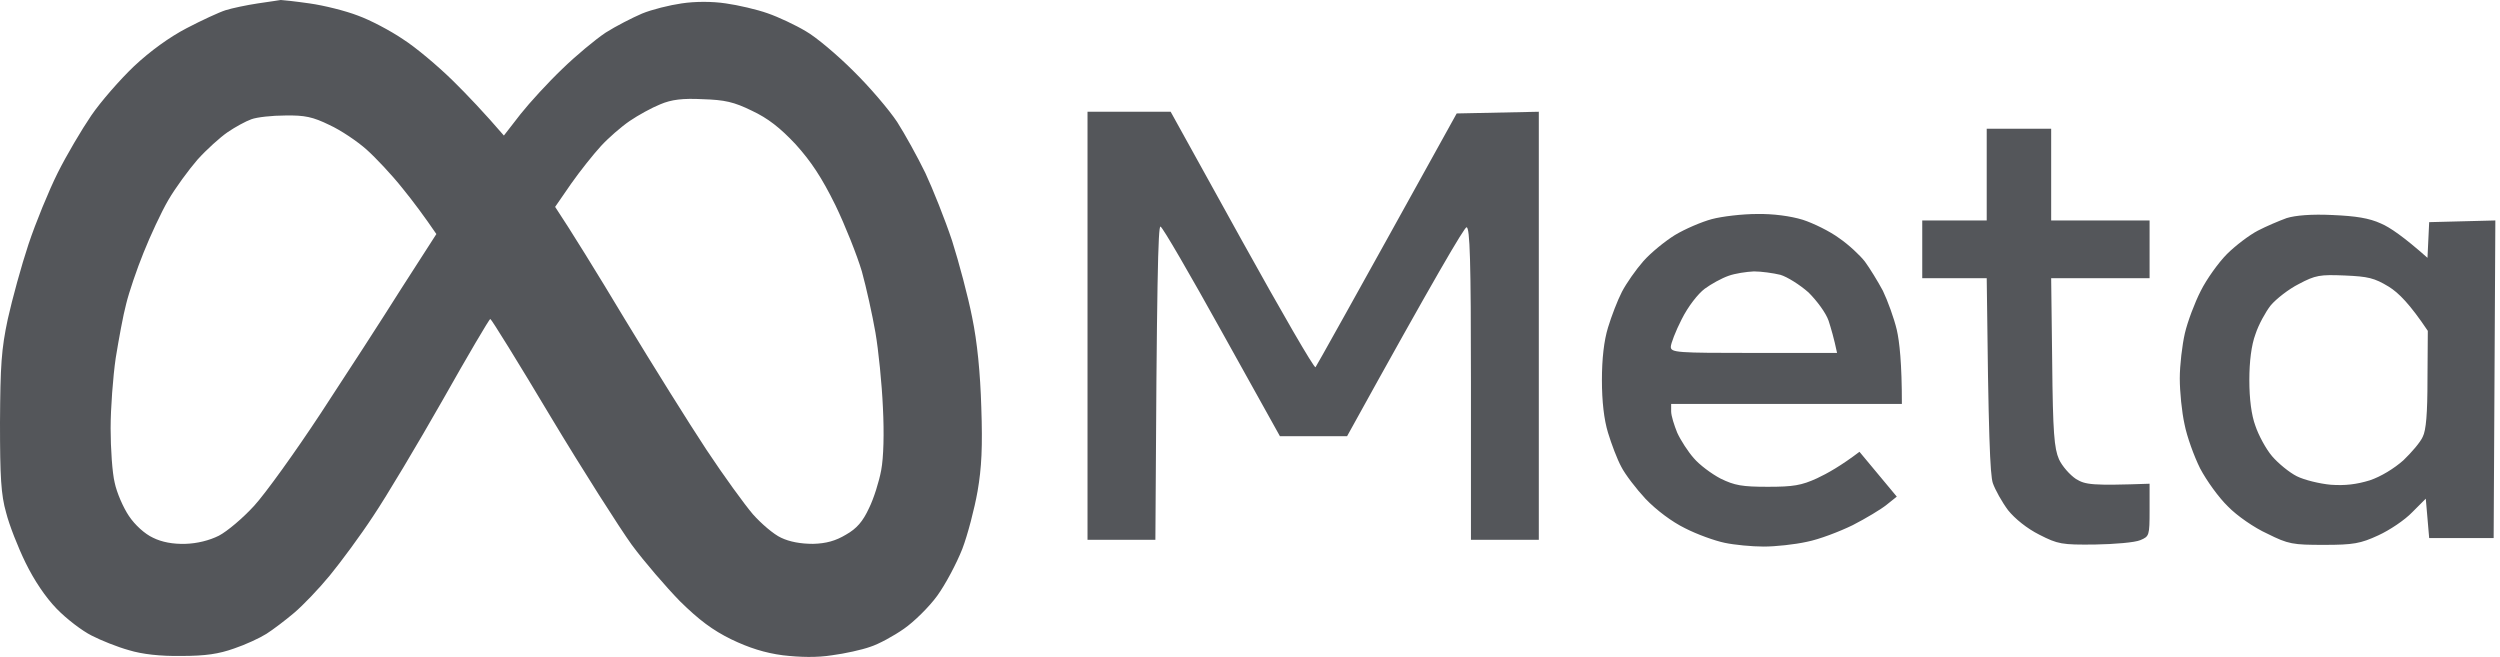<?xml version="1.0" encoding="UTF-8"?>
<svg xmlns="http://www.w3.org/2000/svg" width="137" height="36" viewBox="0 0 137 36" fill="none">
  <g id="Group">
    <path id="Vector" fill-rule="evenodd" clip-rule="evenodd" d="M15.396 0C15.471 0 16.177 0.074 16.958 0.186C17.758 0.298 18.948 0.596 19.617 0.856C20.287 1.098 21.384 1.675 22.072 2.141C22.778 2.588 23.987 3.611 24.787 4.393C25.605 5.194 26.553 6.199 27.613 7.428L28.524 6.255C29.026 5.622 30.049 4.505 30.811 3.779C31.555 3.053 32.633 2.159 33.191 1.787C33.749 1.433 34.66 0.968 35.181 0.745C35.72 0.521 36.706 0.279 37.356 0.186C38.1 0.074 39.03 0.074 39.774 0.186C40.443 0.279 41.484 0.521 42.061 0.726C42.656 0.931 43.604 1.378 44.162 1.713C44.72 2.029 45.891 3.016 46.765 3.891C47.658 4.766 48.718 6.013 49.164 6.683C49.592 7.353 50.28 8.6 50.707 9.475C51.116 10.35 51.786 12.026 52.176 13.198C52.548 14.371 53.05 16.251 53.273 17.387C53.552 18.727 53.72 20.44 53.775 22.32C53.85 24.479 53.794 25.633 53.571 26.918C53.404 27.867 53.032 29.301 52.734 30.082C52.418 30.883 51.804 32.037 51.358 32.651C50.912 33.266 50.075 34.085 49.536 34.457C48.978 34.848 48.16 35.295 47.695 35.444C47.23 35.611 46.3 35.816 45.594 35.909C44.776 36.039 43.864 36.021 42.898 35.909C41.912 35.779 41.038 35.5 40.071 35.034C39.048 34.532 38.305 33.973 37.263 32.949C36.501 32.167 35.311 30.79 34.623 29.859C33.954 28.928 31.945 25.782 30.179 22.841C28.412 19.881 26.925 17.48 26.869 17.48C26.813 17.48 25.642 19.472 24.266 21.91C22.89 24.33 21.179 27.197 20.454 28.277C19.747 29.357 18.669 30.808 18.074 31.535C17.479 32.261 16.605 33.173 16.122 33.582C15.638 33.992 14.95 34.513 14.597 34.736C14.243 34.96 13.444 35.332 12.83 35.537C11.993 35.835 11.268 35.946 9.948 35.946C8.795 35.965 7.791 35.853 7.066 35.63C6.452 35.462 5.523 35.09 5.021 34.829C4.5 34.569 3.645 33.917 3.105 33.359C2.492 32.726 1.878 31.814 1.395 30.827C0.986 29.989 0.502 28.761 0.335 28.091C0.056 27.123 0 26.136 0 23.158C0.019 20.012 0.074 19.137 0.428 17.48C0.669 16.4 1.171 14.557 1.562 13.384C1.952 12.212 2.678 10.443 3.161 9.475C3.645 8.507 4.481 7.092 5.002 6.329C5.523 5.566 6.582 4.356 7.345 3.63C8.237 2.792 9.297 2.029 10.227 1.545C11.045 1.117 12.012 0.67 12.365 0.558C12.719 0.447 13.518 0.279 14.132 0.186C14.745 0.093 15.303 0.019 15.378 0L15.396 0ZM34.511 6.627C34.047 6.944 33.34 7.558 32.931 8.005C32.522 8.451 31.778 9.382 31.295 10.071L30.421 11.337C31.239 12.565 32.726 14.967 34.233 17.48C35.757 19.993 37.766 23.213 38.714 24.647C39.662 26.08 40.815 27.663 41.261 28.184C41.708 28.686 42.395 29.282 42.805 29.468C43.27 29.692 43.883 29.803 44.553 29.803C45.278 29.785 45.798 29.636 46.356 29.301C46.951 28.966 47.286 28.575 47.621 27.849C47.881 27.327 48.178 26.378 48.29 25.764C48.42 25.075 48.457 23.753 48.383 22.32C48.327 21.035 48.141 19.192 47.974 18.224C47.806 17.256 47.472 15.749 47.23 14.874C46.97 13.999 46.319 12.361 45.78 11.244C45.036 9.736 44.459 8.861 43.604 7.912C42.749 6.999 42.079 6.478 41.206 6.069C40.22 5.585 39.718 5.473 38.509 5.436C37.412 5.38 36.799 5.454 36.185 5.715C35.72 5.901 34.976 6.311 34.511 6.627ZM12.477 7.241C12.068 7.521 11.324 8.191 10.822 8.749C10.339 9.308 9.613 10.294 9.223 10.964C8.832 11.635 8.237 12.919 7.865 13.85C7.494 14.762 7.066 16.028 6.917 16.642C6.75 17.256 6.508 18.597 6.341 19.621C6.192 20.645 6.062 22.376 6.062 23.474C6.062 24.591 6.155 25.931 6.285 26.453C6.397 26.992 6.75 27.811 7.066 28.277C7.401 28.779 7.94 29.263 8.386 29.468C8.87 29.71 9.483 29.822 10.153 29.803C10.803 29.785 11.473 29.617 11.993 29.357C12.458 29.114 13.314 28.389 13.927 27.718C14.541 27.048 16.177 24.777 17.572 22.655C18.966 20.533 20.956 17.461 21.997 15.805L23.913 12.826C23.28 11.895 22.63 11.02 22.053 10.313C21.477 9.587 20.584 8.638 20.082 8.191C19.58 7.744 18.669 7.13 18.055 6.85C17.144 6.404 16.698 6.311 15.638 6.329C14.913 6.329 14.076 6.422 13.778 6.534C13.462 6.646 12.886 6.962 12.477 7.241Z" fill="#54565A"></path>
    <path id="Vector_2" fill-rule="evenodd" clip-rule="evenodd" d="M59.596 6.124H64.152L68.056 13.18C70.213 17.07 72.017 20.198 72.091 20.123C72.147 20.049 73.914 16.902 79.827 6.217L84.327 6.124V29.58H80.608V21.017C80.608 14.296 80.552 12.454 80.366 12.454C80.254 12.454 78.711 15.041 73.821 23.902H70.139L66.959 18.187C65.212 15.041 63.705 12.435 63.594 12.416C63.464 12.379 63.389 15.339 63.315 29.58H59.596L59.596 6.124ZM108.872 7.055H112.404V12.081H117.797V15.246H112.404L112.46 19.862C112.497 23.716 112.572 24.572 112.832 25.168C113 25.54 113.427 26.024 113.762 26.247C114.283 26.564 114.599 26.62 117.797 26.508V27.96C117.797 29.356 117.778 29.393 117.295 29.598C116.997 29.729 115.882 29.822 114.803 29.84C112.981 29.859 112.776 29.822 111.754 29.3C111.084 28.965 110.415 28.425 110.043 27.96C109.708 27.513 109.336 26.843 109.206 26.471C109.057 26.006 108.964 23.902 108.872 15.246H105.339V12.081H108.872V7.055ZM96.264 11.727C97.157 11.709 98.124 11.839 98.793 12.044C99.37 12.23 100.281 12.677 100.783 13.049C101.304 13.403 101.936 13.998 102.196 14.334C102.456 14.687 102.903 15.413 103.182 15.934C103.442 16.474 103.795 17.442 103.944 18.075C104.093 18.727 104.223 19.9 104.223 22.134H91.579V22.543C91.579 22.785 91.746 23.306 91.913 23.716C92.099 24.125 92.508 24.758 92.824 25.112C93.122 25.466 93.791 25.968 94.293 26.229C95.056 26.601 95.465 26.676 96.878 26.676C98.273 26.676 98.719 26.601 99.574 26.21C100.132 25.95 100.894 25.521 101.899 24.758L103.944 27.215L103.386 27.662C103.089 27.904 102.252 28.407 101.527 28.779C100.801 29.133 99.686 29.561 99.016 29.691C98.347 29.84 97.287 29.952 96.655 29.952C96.004 29.952 95.037 29.859 94.516 29.747C93.977 29.636 92.992 29.282 92.341 28.947C91.616 28.593 90.779 27.96 90.184 27.346C89.663 26.787 89.05 25.987 88.845 25.577C88.622 25.168 88.306 24.33 88.12 23.716C87.897 22.99 87.785 21.985 87.785 20.83C87.785 19.658 87.897 18.671 88.12 17.945C88.306 17.331 88.641 16.456 88.882 15.99C89.124 15.525 89.645 14.78 90.054 14.315C90.463 13.85 91.244 13.217 91.783 12.882C92.341 12.546 93.252 12.156 93.81 12.007C94.368 11.858 95.484 11.727 96.283 11.727H96.264ZM93.419 15.823C93.048 16.102 92.508 16.791 92.155 17.498C91.82 18.15 91.56 18.838 91.56 19.006C91.56 19.323 91.895 19.341 96.116 19.341H100.671C100.504 18.541 100.337 17.982 100.206 17.573C100.058 17.145 99.574 16.493 99.109 16.028C98.626 15.6 97.938 15.171 97.566 15.06C97.176 14.966 96.525 14.873 96.116 14.873C95.707 14.892 95.074 14.985 94.721 15.116C94.349 15.246 93.773 15.562 93.419 15.823ZM127.819 11.783C129.102 11.839 129.828 11.951 130.478 12.249C130.962 12.454 131.724 12.975 133.026 14.129L133.119 12.174L136.745 12.081L136.652 29.487H133.119L132.933 27.327L132.189 28.072C131.78 28.5 130.943 29.058 130.33 29.338C129.363 29.784 128.972 29.859 127.354 29.859C125.644 29.859 125.402 29.822 124.249 29.245C123.543 28.928 122.576 28.258 122.092 27.755C121.59 27.271 120.921 26.341 120.567 25.67C120.233 25 119.842 23.921 119.712 23.25C119.563 22.58 119.452 21.463 119.452 20.737C119.452 20.011 119.582 18.913 119.731 18.262C119.879 17.628 120.27 16.586 120.605 15.934C120.921 15.302 121.572 14.389 122.036 13.924C122.501 13.459 123.264 12.882 123.729 12.64C124.193 12.398 124.9 12.1 125.309 11.951C125.793 11.802 126.666 11.727 127.819 11.783ZM124.435 16.735C124.156 17.089 123.766 17.796 123.598 18.317C123.375 18.913 123.264 19.806 123.264 20.83C123.264 21.854 123.375 22.748 123.598 23.343C123.766 23.846 124.175 24.609 124.51 25C124.844 25.391 125.458 25.894 125.867 26.099C126.276 26.303 127.113 26.508 127.726 26.564C128.507 26.62 129.14 26.545 129.865 26.322C130.478 26.117 131.204 25.67 131.706 25.224C132.152 24.796 132.635 24.237 132.765 23.939C132.951 23.585 133.026 22.655 133.026 20.774L133.044 18.131C132.059 16.66 131.445 16.046 130.906 15.711C130.106 15.227 129.772 15.153 128.489 15.097C127.131 15.041 126.89 15.078 125.978 15.562C125.421 15.841 124.733 16.381 124.435 16.735Z" fill="#54565A"></path>
  </g>
</svg>
